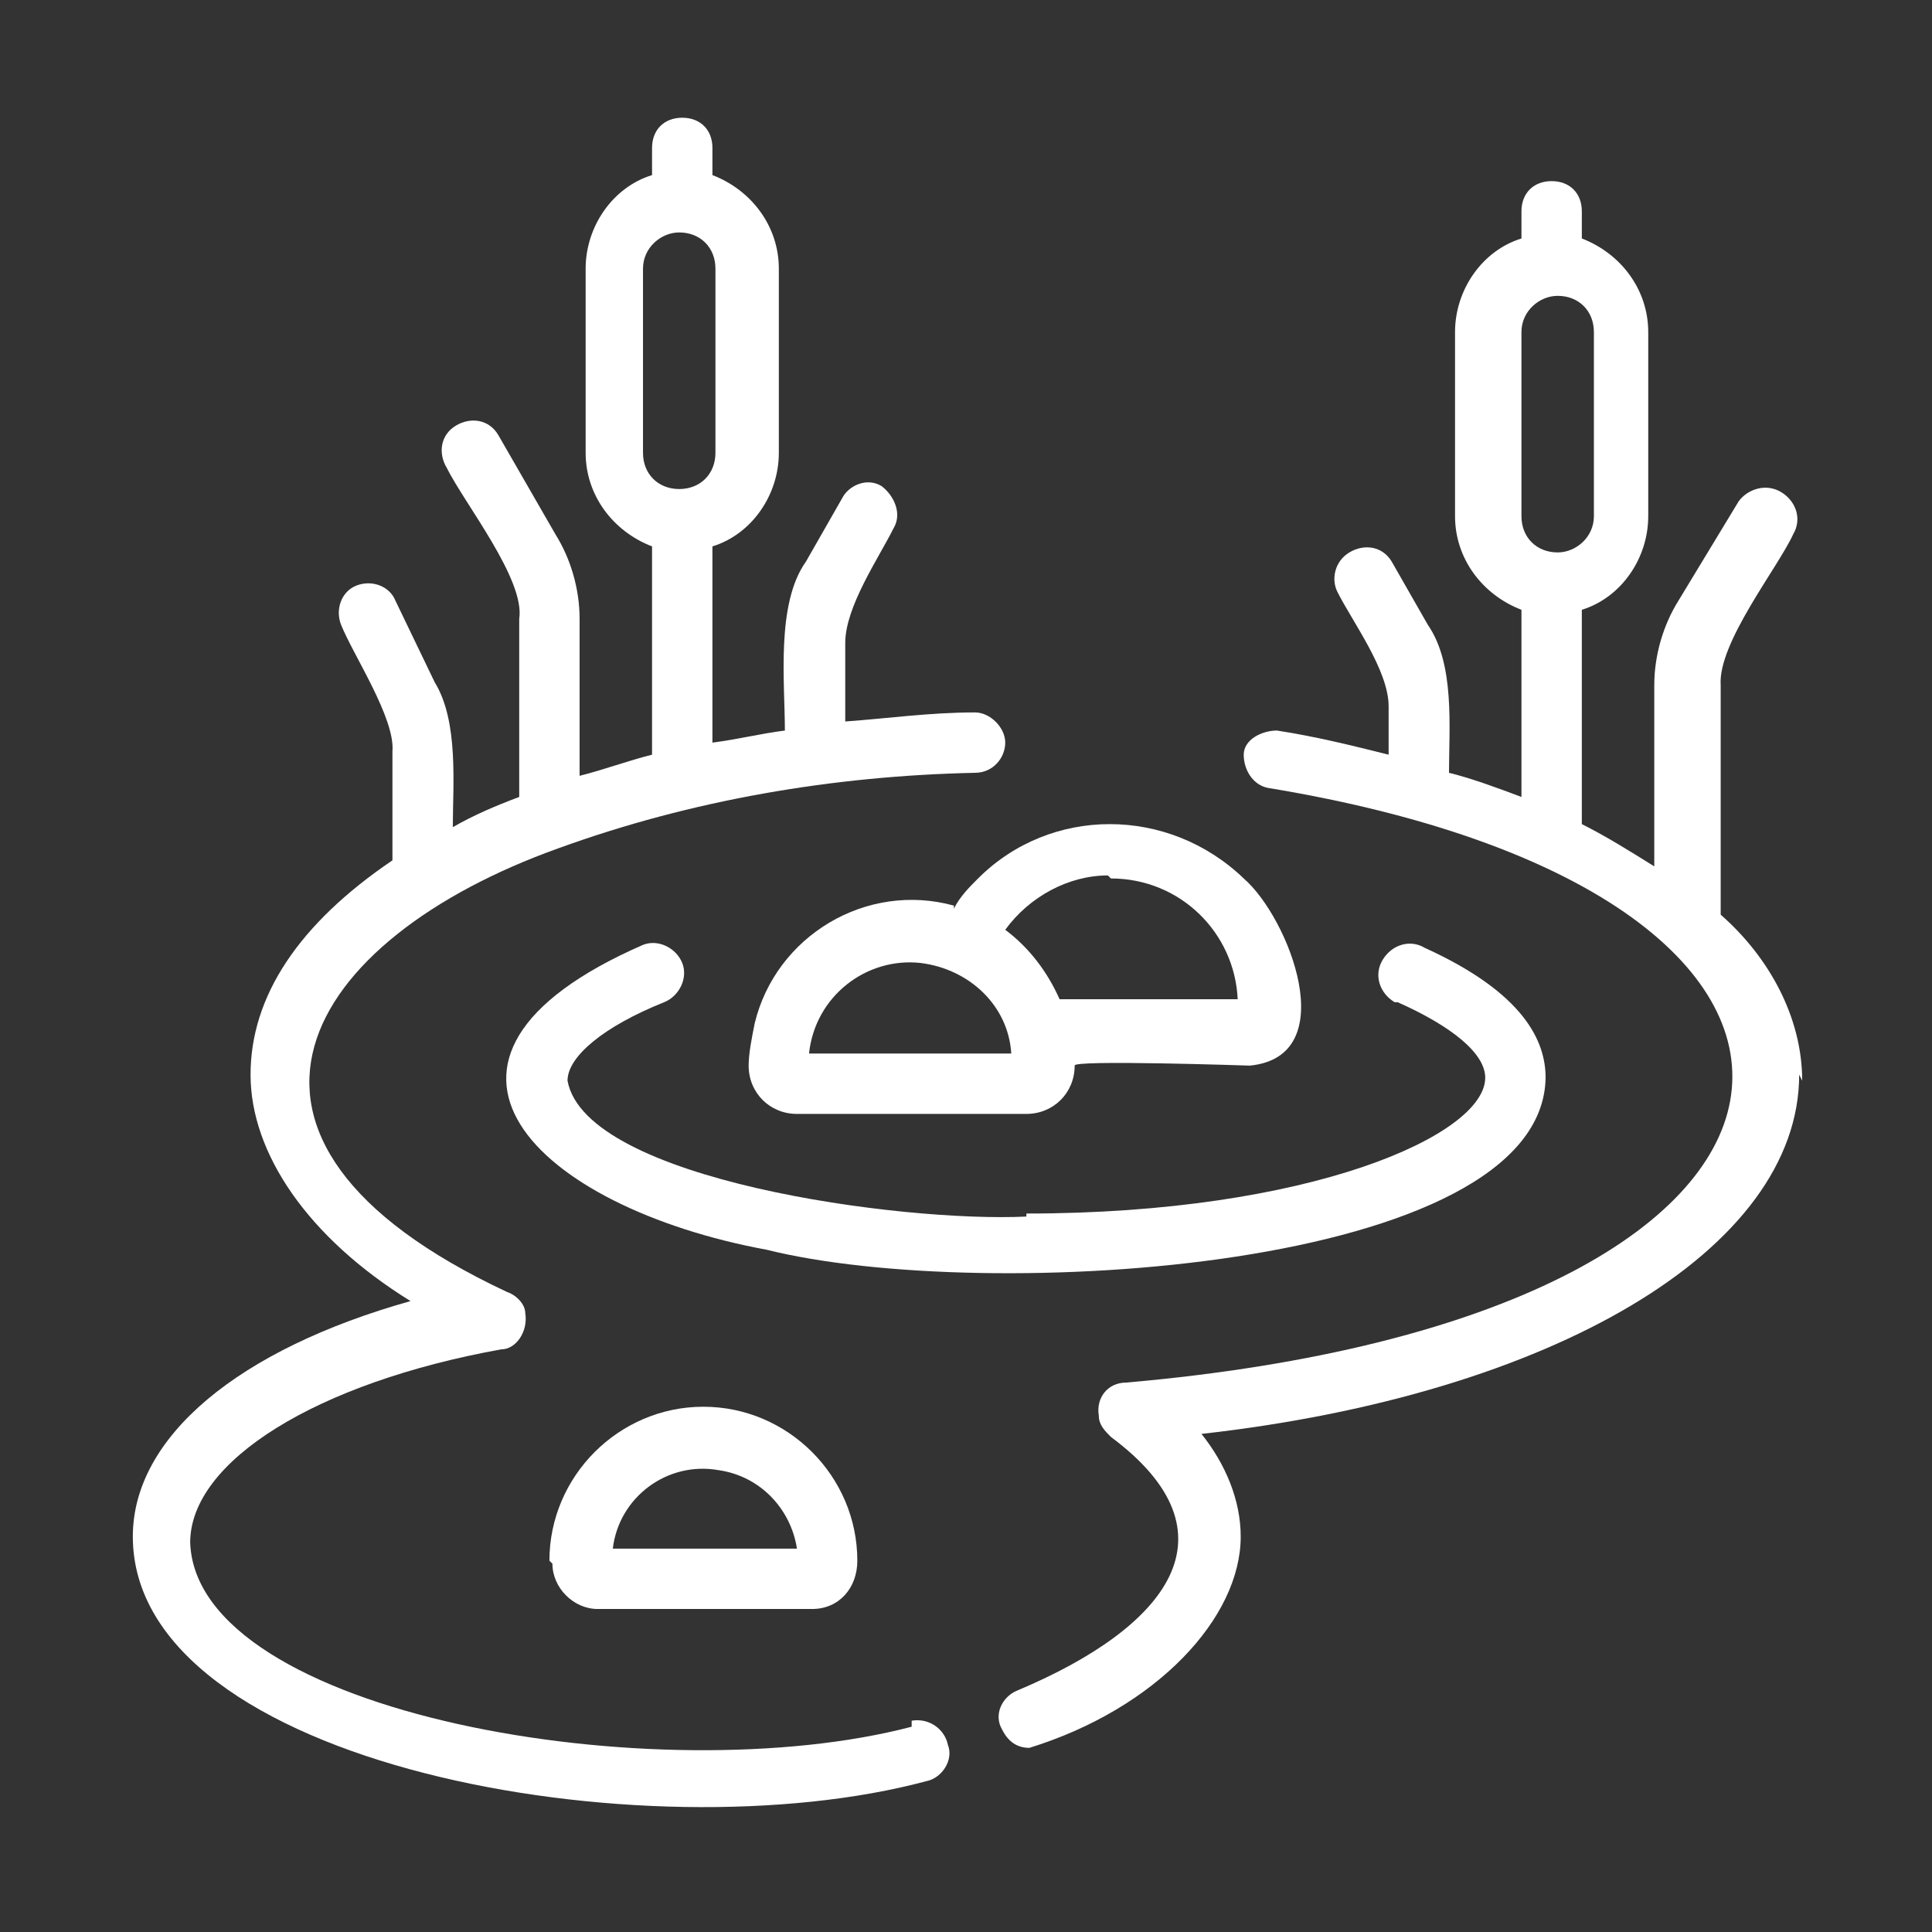<?xml version="1.0" encoding="UTF-8"?>
<svg id="a5e6e5dc-c318-4339-9e5c-903e96f63026" xmlns="http://www.w3.org/2000/svg" version="1.1" viewBox="0 0 64 64">
  <rect x="0" y="0" width="64" height="64" fill="#333333" stroke="none"/>
  <!-- Generator: Adobe Illustrator 29.2.1, SVG Export Plug-In . SVG Version: 2.1.0 Build 116)  -->
  <defs>
    <style>
      .st0 {
        fill: #fff;
      }
    </style>
  </defs>
  <path class="st0" d="M30.2,57.2c-8.4,2.2-23.7-.4-23.9-6.1,0-2.7,4.2-5.3,10.3-6.4.5,0,.9-.6.8-1.2,0-.3-.3-.6-.6-.7-10.9-5.1-6.7-11.7,1.7-14.7,4.4-1.6,9.1-2.4,13.8-2.5.6,0,1-.5,1-1,0-.5-.5-1-1-1-1.5,0-2.9.2-4.3.3v-2.6c0-1.2,1.1-2.8,1.6-3.8.3-.5,0-1.1-.4-1.4-.5-.3-1.1,0-1.3.4l-1.2,2.1c-1,1.4-.7,4-.7,5.6-.8.1-1.6.3-2.4.4v-6.5c1.3-.4,2.2-1.7,2.2-3.1v-6.1c0-1.4-.9-2.6-2.2-3.1v-.9c0-.6-.4-1-1-1s-1,.4-1,1v.9c-1.3.4-2.2,1.7-2.2,3.1v6.1c0,1.4.9,2.6,2.2,3.1v6.9c-.8.2-1.6.5-2.4.7v-5.2c0-1-.3-2-.8-2.8l-1.9-3.3c-.3-.5-.9-.6-1.4-.3s-.6.9-.3,1.4c.6,1.2,2.6,3.7,2.4,5v5.9c-.8.3-1.5.6-2.2,1,0-1.4.2-3.5-.6-4.8l-1.3-2.7c-.2-.5-.8-.7-1.3-.5-.5.2-.7.8-.5,1.3.4,1,1.8,3.1,1.7,4.2v3.6c-3.1,2.1-4.7,4.5-4.7,7.1s1.9,5.4,5.3,7.5c-5.7,1.6-9.2,4.5-9.2,7.8,0,7.6,17,10.6,26.3,8.1.5-.1.9-.7.7-1.2-.1-.5-.6-.9-1.2-.8ZM21.3,8.9c0-.7.6-1.2,1.2-1.2.7,0,1.2.5,1.2,1.2v6.1c0,.7-.5,1.2-1.2,1.2s-1.2-.5-1.2-1.2v-6.1Z"/>
  <path class="st0" d="M59.7,35.8c0-2.1-1.1-4.1-2.7-5.5v-7.6c-.1-1.4,1.9-3.9,2.4-5,.3-.5.1-1.1-.4-1.4-.5-.3-1.1-.1-1.4.3l-2,3.3c-.5.8-.8,1.8-.8,2.8v6c-.8-.5-1.6-1-2.4-1.4v-7.1c1.3-.4,2.2-1.7,2.2-3.1v-6.1c0-1.4-.9-2.6-2.2-3.1v-.9c0-.6-.4-1-1-1s-1,.4-1,1v.9c-1.3.4-2.2,1.7-2.2,3.1v6.1c0,1.4.9,2.6,2.2,3.1v6.2c-.8-.3-1.6-.6-2.4-.8,0-1.5.2-3.6-.7-4.9l-1.2-2.1c-.3-.5-.9-.6-1.4-.3-.5.3-.6.9-.4,1.3.5,1,1.7,2.6,1.7,3.8v1.6c-1.2-.3-2.4-.6-3.7-.8-.5,0-1.1.3-1.1.8,0,.5.3,1,.8,1.1,21.9,3.6,20.5,17.5-4.7,19.7-.6,0-1,.5-.9,1.1,0,.3.2.5.4.7,4.3,3.2,1.9,6.3-3.1,8.4-.5.2-.8.8-.5,1.3.2.4.5.6.9.6,4.2-1.3,7-4.3,7-7,0-1.2-.5-2.4-1.3-3.4,11.6-1.3,19.8-6.1,19.8-11.9ZM50.4,11c0-.7.6-1.2,1.2-1.2.7,0,1.2.5,1.2,1.2v6.1c0,.7-.6,1.2-1.2,1.2-.7,0-1.2-.5-1.2-1.2v-6.1Z"/>
  <path class="st0" d="M34,40.3c-4.1.2-14.6-1.2-15.2-4.5,0-.8,1.2-1.8,3.2-2.6.5-.2.8-.8.6-1.3s-.8-.8-1.3-.6c-8.7,3.8-3.5,8.7,4.1,10.1,7.2,1.8,25.7.7,25.8-5.7,0-1.2-.7-2.8-4-4.3-.5-.3-1.1-.1-1.4.4-.3.5-.1,1.1.4,1.4,0,0,0,0,.1,0,1.8.8,2.9,1.7,2.9,2.5,0,1.9-5.8,4.5-15.2,4.5Z"/>
  <path class="st0" d="M18.3,51.8c0,.8.7,1.5,1.5,1.5h7.1c.9,0,1.5-.7,1.5-1.6,0,0,0,0,0,0,0-2.8-2.3-5.1-5.1-5.1s-5.1,2.3-5.1,5.1c0,0,0,0,0,0ZM26.4,51.3h-6.1c.2-1.7,1.8-2.9,3.5-2.6,1.4.2,2.4,1.3,2.6,2.6h0Z"/>
  <path class="st0" d="M31.6,30c-2.9-.8-5.9,1-6.6,3.9-.1.5-.2,1-.2,1.4,0,.9.7,1.6,1.6,1.6h7.6c.9,0,1.6-.7,1.6-1.6,0,0,0,0,0,0-.1-.2,5.8,0,5.8,0,3.1-.3,1.3-4.9-.2-6.2-2.5-2.4-6.4-2.4-8.8,0-.3.3-.6.6-.8,1ZM26.8,34.9c.2-1.9,1.9-3.2,3.7-3,1.6.2,2.9,1.4,3,3h-6.8ZM36.8,29.1c2.3,0,4.1,1.8,4.2,4h-5.9c-.4-.9-1-1.7-1.8-2.3.8-1.1,2.1-1.8,3.4-1.8Z"/>
</svg>